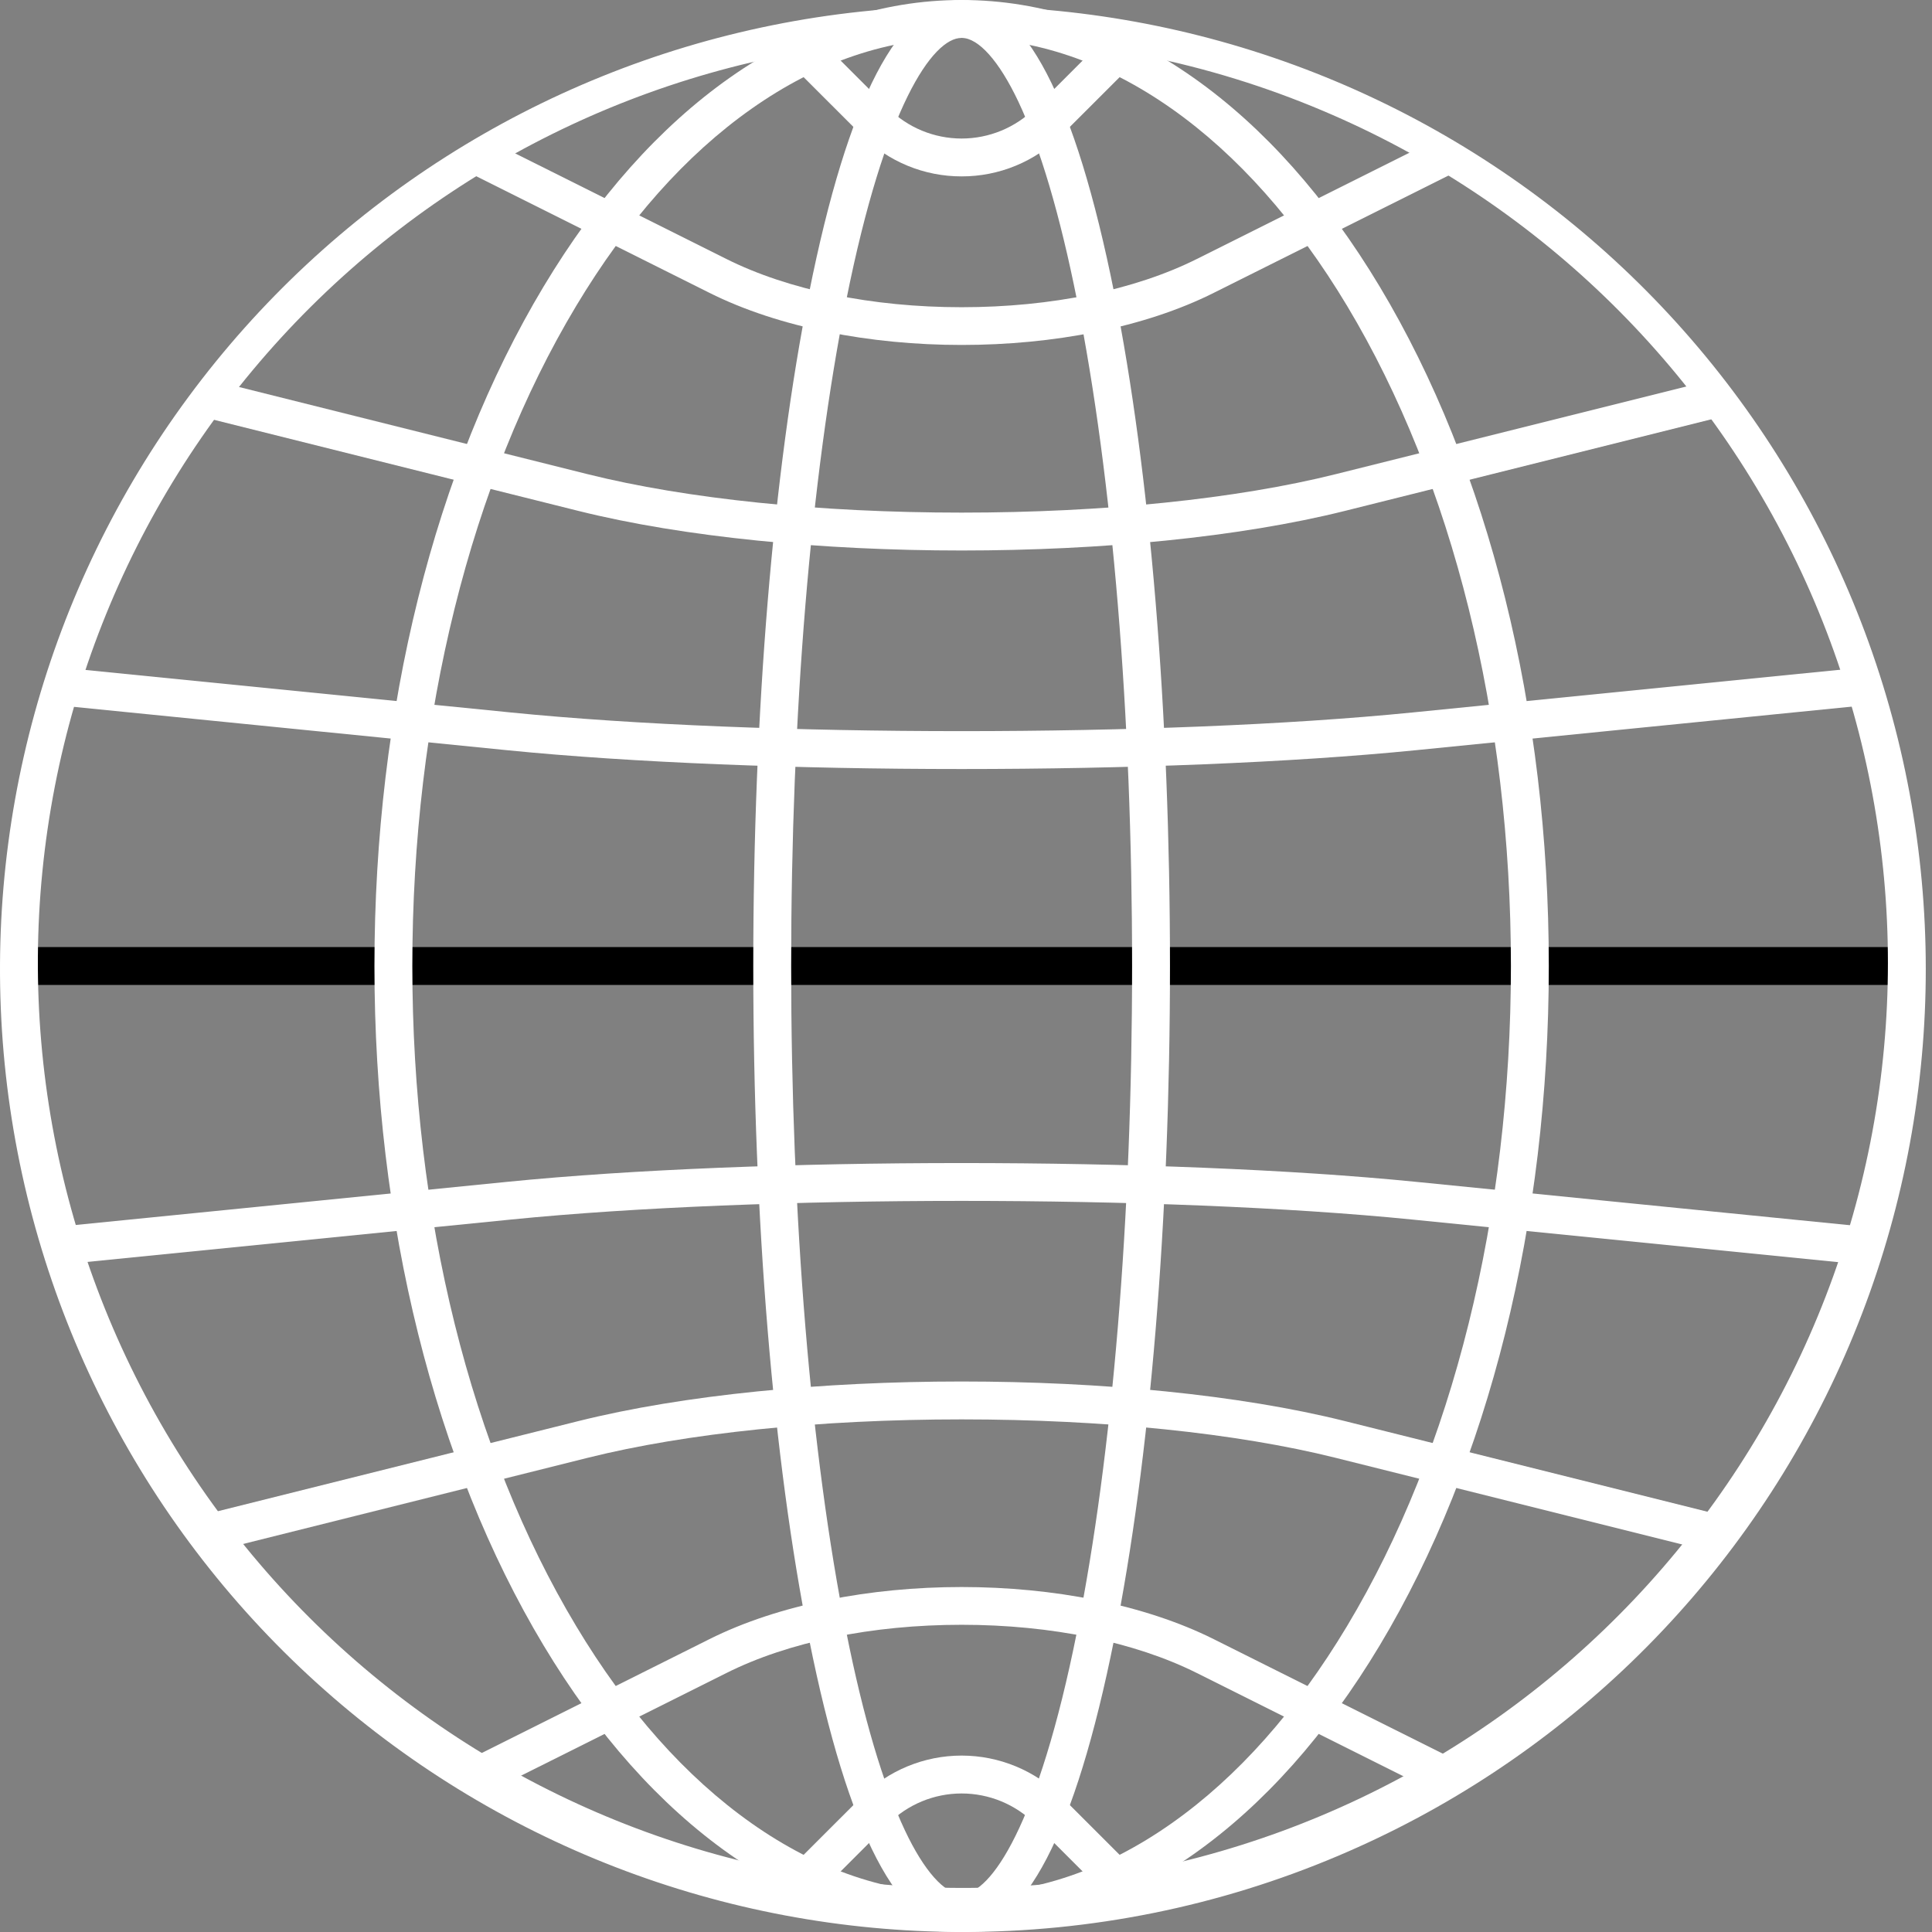 <svg width="64" height="64" viewBox="0 0 64 64" fill="currentColor" xmlns="http://www.w3.org/2000/svg">
    <rect x="0" y="0" width="64" height="64" fill="#808080" stroke="none"/>
    <path d="M37.16 63.291L34.286 60.416C33.641 59.772 32.766 59.411 31.855 59.411C30.944 59.411 30.07 59.772 29.424 60.416L26.55 63.291L25.662 62.403L28.537 59.529C29.418 58.65 30.611 58.156 31.855 58.156C33.099 58.156 34.292 58.65 35.173 59.529L38.048 62.403L37.16 63.291Z" fill="white"/>
    <path d="M47.73 59.461L39.651 55.423C37.588 54.391 34.82 53.823 31.855 53.823C28.89 53.823 26.122 54.388 24.059 55.423L15.981 59.461L15.42 58.339L23.496 54.301C28.104 51.996 35.602 51.996 40.21 54.301L48.287 58.339L47.73 59.461Z" fill="white"/>
    <path d="M56.801 51.432L44.252 48.294C40.962 47.472 36.561 47.019 31.855 47.019C27.149 47.019 22.748 47.472 19.459 48.294L6.91 51.432L6.605 50.214L19.154 47.077C26.157 45.326 37.553 45.326 44.557 47.077L57.106 50.214L56.801 51.432Z" fill="white"/>
    <path d="M61.773 41.898L46.783 40.399C38.551 39.575 25.159 39.575 16.927 40.399L1.938 41.898L1.812 40.649L16.802 39.15C25.102 38.32 38.607 38.32 46.907 39.15L61.897 40.649L61.773 41.898Z" fill="white"/>
    <path d="M63.228 31.373H0.483V32.628H63.228V31.373Z" fill="currentColor"/>
    <path d="M31.855 25.475C26.404 25.475 20.953 25.267 16.803 24.852L1.813 23.352L1.938 22.104L16.928 23.602C25.16 24.426 38.552 24.426 46.784 23.602L61.773 22.104L61.899 23.352L46.908 24.851C42.758 25.266 37.307 25.475 31.855 25.475Z" fill="white"/>
    <path d="M31.855 18.236C27.255 18.236 22.655 17.797 19.154 16.923L6.605 13.786L6.91 12.568L19.459 15.706C22.748 16.528 27.149 16.981 31.855 16.981C36.561 16.981 40.962 16.528 44.252 15.706L56.801 12.568L57.106 13.786L44.557 16.923C41.055 17.798 36.455 18.236 31.855 18.236Z" fill="white"/>
    <path d="M31.855 11.427C28.828 11.427 25.802 10.852 23.498 9.699L15.422 5.661L15.981 4.539L24.059 8.577C26.122 9.609 28.89 10.177 31.855 10.177C34.82 10.177 37.588 9.609 39.651 8.577L47.73 4.539L48.291 5.661L40.212 9.699C37.908 10.855 34.882 11.427 31.855 11.427Z" fill="white"/>
    <path d="M31.855 5.843C31.239 5.844 30.629 5.724 30.059 5.488C29.49 5.253 28.973 4.907 28.537 4.471L25.662 1.597L26.55 0.709L29.424 3.584C30.07 4.228 30.944 4.589 31.855 4.589C32.766 4.589 33.641 4.228 34.286 3.584L37.16 0.709L38.048 1.597L35.173 4.471C34.738 4.907 34.22 5.253 33.651 5.488C33.081 5.724 32.471 5.844 31.855 5.843Z" fill="white"/>
    <path d="M31.855 63.999C23.948 63.989 16.327 61.042 10.47 55.73C4.613 50.419 0.937 43.121 0.156 35.253C-0.625 27.385 1.544 19.507 6.243 13.148C10.941 6.788 17.834 2.401 25.585 0.836C33.335 -0.729 41.391 0.641 48.188 4.679C54.986 8.718 60.042 15.137 62.374 22.692C64.707 30.247 64.151 38.399 60.813 45.566C57.475 52.734 51.595 58.407 44.311 61.484C40.371 63.152 36.134 64.007 31.855 63.999ZM31.855 1.254C24.259 1.265 16.938 4.096 11.311 9.199C5.685 14.302 2.154 21.312 1.404 28.871C0.654 36.43 2.738 43.998 7.252 50.107C11.766 56.216 18.388 60.431 25.834 61.934C33.28 63.437 41.018 62.121 47.548 58.241C54.079 54.361 58.935 48.194 61.176 40.937C63.417 33.679 62.882 25.847 59.676 18.962C56.469 12.076 50.819 6.626 43.822 3.67C40.036 2.068 35.966 1.246 31.855 1.254Z" fill="white"/>
    <path d="M31.855 64C29.79 64 28.091 60.737 26.803 54.306C25.61 48.342 24.953 40.42 24.953 32C24.953 23.58 25.61 15.658 26.803 9.693C28.091 3.263 29.79 0 31.855 0C33.921 0 35.62 3.263 36.908 9.693C38.1 15.658 38.757 23.58 38.757 32C38.757 40.42 38.1 48.342 36.908 54.306C35.62 60.737 33.921 64 31.855 64ZM31.855 1.255C30.893 1.255 29.316 3.529 28.034 9.939C26.856 15.826 26.208 23.66 26.208 32C26.208 40.34 26.856 48.174 28.034 54.06C28.598 56.892 29.255 59.105 29.979 60.639C30.611 61.978 31.296 62.745 31.853 62.745C32.815 62.745 34.393 60.471 35.675 54.06C36.854 48.174 37.502 40.34 37.502 32C37.502 23.66 36.854 15.826 35.677 9.939C35.112 7.108 34.456 4.895 33.732 3.361C33.098 2.022 32.414 1.255 31.855 1.255Z" fill="white"/>
    <path d="M31.855 64C29.182 64 26.595 63.132 24.166 61.42C21.854 59.788 19.781 57.463 18.007 54.507C14.394 48.485 12.404 40.492 12.404 32C12.404 23.508 14.394 15.515 18.007 9.493C19.781 6.537 21.854 4.211 24.166 2.58C26.595 0.868 29.182 0 31.855 0C34.528 0 37.115 0.868 39.544 2.58C41.857 4.211 43.929 6.537 45.704 9.493C49.317 15.517 51.306 23.508 51.306 32C51.306 40.492 49.317 48.485 45.704 54.507C43.929 57.463 41.857 59.789 39.544 61.42C37.115 63.132 34.528 64 31.855 64ZM31.855 1.255C29.446 1.255 27.102 2.046 24.891 3.606C22.721 5.135 20.767 7.333 19.084 10.139C15.585 15.969 13.659 23.732 13.659 32C13.659 40.268 15.585 48.031 19.083 53.861C20.766 56.667 22.722 58.865 24.89 60.394C27.102 61.954 29.446 62.745 31.855 62.745C34.263 62.745 36.608 61.954 38.819 60.394C40.989 58.865 42.943 56.667 44.626 53.861C48.125 48.031 50.051 40.268 50.051 32C50.051 23.732 48.125 15.969 44.628 10.139C42.944 7.333 40.988 5.135 38.821 3.606C36.608 2.046 34.265 1.255 31.855 1.255Z" fill="white"/>
</svg>
